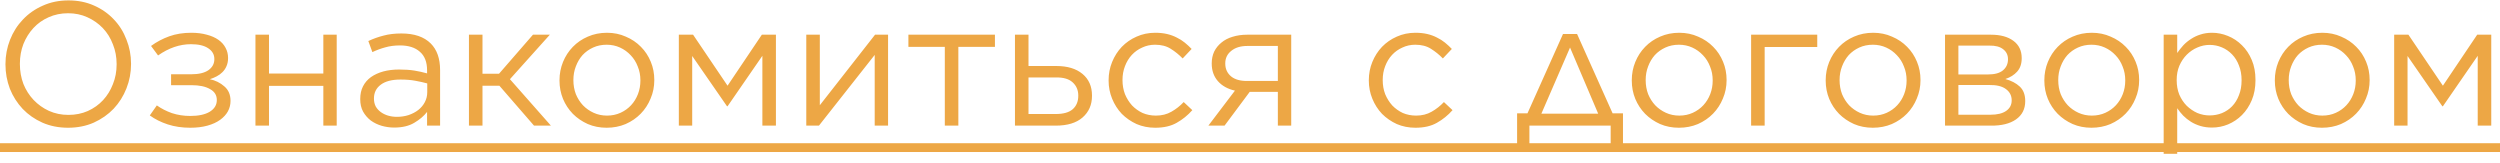<?xml version="1.0" encoding="UTF-8"?> <svg xmlns="http://www.w3.org/2000/svg" width="199" height="13" viewBox="0 0 199 13" fill="none"> <path d="M5.419 10.168C4.673 10.168 3.991 10.033 3.375 9.762C2.769 9.491 2.246 9.127 1.807 8.67C1.369 8.203 1.028 7.667 0.785 7.06C0.552 6.444 0.435 5.8 0.435 5.128V5.1C0.435 4.428 0.557 3.784 0.799 3.168C1.042 2.552 1.383 2.015 1.821 1.558C2.26 1.091 2.787 0.723 3.403 0.452C4.019 0.172 4.701 0.032 5.447 0.032C6.194 0.032 6.871 0.167 7.477 0.438C8.093 0.709 8.621 1.077 9.059 1.544C9.498 2.001 9.834 2.538 10.067 3.154C10.31 3.761 10.431 4.4 10.431 5.072V5.1C10.431 5.772 10.31 6.416 10.067 7.032C9.825 7.648 9.484 8.189 9.045 8.656C8.607 9.113 8.079 9.482 7.463 9.762C6.847 10.033 6.166 10.168 5.419 10.168ZM5.447 9.146C6.007 9.146 6.521 9.043 6.987 8.838C7.463 8.623 7.869 8.334 8.205 7.97C8.541 7.606 8.803 7.181 8.989 6.696C9.185 6.211 9.283 5.688 9.283 5.128V5.1C9.283 4.54 9.185 4.017 8.989 3.532C8.803 3.037 8.537 2.608 8.191 2.244C7.846 1.88 7.435 1.591 6.959 1.376C6.493 1.161 5.979 1.054 5.419 1.054C4.859 1.054 4.341 1.161 3.865 1.376C3.399 1.581 2.997 1.866 2.661 2.23C2.325 2.594 2.059 3.019 1.863 3.504C1.677 3.989 1.583 4.512 1.583 5.072V5.1C1.583 5.66 1.677 6.187 1.863 6.682C2.059 7.167 2.33 7.592 2.675 7.956C3.021 8.32 3.427 8.609 3.893 8.824C4.369 9.039 4.887 9.146 5.447 9.146ZM12.484 8.39C12.839 8.642 13.24 8.847 13.688 9.006C14.146 9.155 14.631 9.23 15.144 9.23C15.807 9.23 16.325 9.118 16.698 8.894C17.072 8.661 17.258 8.353 17.258 7.97V7.956C17.258 7.573 17.076 7.284 16.712 7.088C16.358 6.883 15.868 6.78 15.242 6.78H13.618V5.912H15.228C15.816 5.912 16.269 5.805 16.586 5.59C16.904 5.366 17.062 5.072 17.062 4.708V4.694C17.062 4.339 16.899 4.055 16.572 3.84C16.255 3.625 15.798 3.518 15.2 3.518C14.304 3.518 13.432 3.817 12.582 4.414L12.022 3.658C12.47 3.331 12.956 3.075 13.478 2.888C14.001 2.701 14.584 2.608 15.228 2.608C15.686 2.608 16.096 2.659 16.46 2.762C16.824 2.855 17.132 2.991 17.384 3.168C17.636 3.345 17.828 3.56 17.958 3.812C18.089 4.055 18.154 4.321 18.154 4.61V4.624C18.154 4.867 18.112 5.081 18.028 5.268C17.954 5.445 17.846 5.604 17.706 5.744C17.576 5.875 17.422 5.987 17.244 6.08C17.067 6.173 16.885 6.248 16.698 6.304C17.146 6.397 17.534 6.589 17.86 6.878C18.187 7.158 18.35 7.541 18.35 8.026V8.04C18.35 8.329 18.28 8.605 18.14 8.866C18 9.118 17.795 9.342 17.524 9.538C17.254 9.734 16.918 9.888 16.516 10C16.115 10.112 15.658 10.168 15.144 10.168C14.491 10.168 13.894 10.079 13.352 9.902C12.811 9.725 12.335 9.487 11.924 9.188L12.484 8.39ZM20.334 2.762H21.412V5.856H25.738V2.762H26.802V10H25.738V6.836H21.412V10H20.334V2.762ZM31.377 10.154C31.041 10.154 30.709 10.107 30.383 10.014C30.065 9.921 29.776 9.781 29.515 9.594C29.263 9.398 29.057 9.16 28.899 8.88C28.749 8.6 28.675 8.273 28.675 7.9V7.872C28.675 7.489 28.749 7.153 28.899 6.864C29.048 6.575 29.258 6.332 29.529 6.136C29.809 5.94 30.135 5.791 30.509 5.688C30.891 5.585 31.311 5.534 31.769 5.534C32.235 5.534 32.641 5.562 32.987 5.618C33.332 5.674 33.668 5.749 33.995 5.842V5.59C33.995 4.937 33.803 4.447 33.421 4.12C33.047 3.784 32.52 3.616 31.839 3.616C31.409 3.616 31.017 3.667 30.663 3.77C30.317 3.863 29.977 3.989 29.641 4.148L29.319 3.266C29.72 3.079 30.126 2.935 30.537 2.832C30.947 2.72 31.419 2.664 31.951 2.664C32.977 2.664 33.757 2.93 34.289 3.462C34.783 3.957 35.031 4.661 35.031 5.576V10H33.995V8.908C33.743 9.235 33.402 9.524 32.973 9.776C32.553 10.028 32.021 10.154 31.377 10.154ZM31.587 9.3C31.923 9.3 32.235 9.253 32.525 9.16C32.823 9.057 33.08 8.922 33.295 8.754C33.519 8.577 33.691 8.371 33.813 8.138C33.943 7.895 34.009 7.629 34.009 7.34V6.64C33.738 6.565 33.425 6.495 33.071 6.43C32.725 6.365 32.329 6.332 31.881 6.332C31.199 6.332 30.677 6.467 30.313 6.738C29.949 7.009 29.767 7.373 29.767 7.83V7.858C29.767 8.082 29.813 8.287 29.907 8.474C30.009 8.651 30.145 8.801 30.313 8.922C30.481 9.043 30.672 9.137 30.887 9.202C31.111 9.267 31.344 9.3 31.587 9.3ZM38.406 5.87H39.722L42.424 2.762H43.768L40.59 6.304L43.852 10H42.508L39.75 6.822H38.406V10H37.328V2.762H38.406V5.87ZM48.288 10.168C47.747 10.168 47.248 10.07 46.79 9.874C46.333 9.669 45.936 9.398 45.6 9.062C45.264 8.717 45.003 8.32 44.816 7.872C44.63 7.415 44.536 6.929 44.536 6.416V6.388C44.536 5.875 44.63 5.389 44.816 4.932C45.003 4.475 45.264 4.073 45.6 3.728C45.936 3.383 46.333 3.112 46.79 2.916C47.257 2.711 47.766 2.608 48.316 2.608C48.858 2.608 49.357 2.711 49.814 2.916C50.281 3.112 50.682 3.383 51.018 3.728C51.354 4.064 51.616 4.461 51.802 4.918C51.989 5.366 52.082 5.847 52.082 6.36V6.388C52.082 6.901 51.984 7.387 51.788 7.844C51.602 8.301 51.34 8.703 51.004 9.048C50.668 9.393 50.267 9.669 49.8 9.874C49.334 10.07 48.83 10.168 48.288 10.168ZM48.316 9.202C48.708 9.202 49.068 9.127 49.394 8.978C49.721 8.829 50.001 8.628 50.234 8.376C50.468 8.124 50.65 7.83 50.78 7.494C50.911 7.158 50.976 6.799 50.976 6.416V6.388C50.976 5.996 50.906 5.632 50.766 5.296C50.636 4.951 50.449 4.652 50.206 4.4C49.964 4.139 49.679 3.933 49.352 3.784C49.026 3.635 48.671 3.56 48.288 3.56C47.896 3.56 47.537 3.635 47.21 3.784C46.884 3.933 46.604 4.134 46.37 4.386C46.146 4.638 45.969 4.937 45.838 5.282C45.708 5.618 45.642 5.977 45.642 6.36V6.388C45.642 6.78 45.708 7.149 45.838 7.494C45.978 7.83 46.165 8.124 46.398 8.376C46.641 8.628 46.926 8.829 47.252 8.978C47.579 9.127 47.934 9.202 48.316 9.202ZM54.035 2.762H55.169L57.913 6.822L60.643 2.762H61.763V10H60.685V4.442L57.913 8.46H57.871L55.099 4.456V10H54.035V2.762ZM64.18 2.762H65.258V8.376L69.654 2.762H70.69V10H69.626V4.372L65.188 10H64.18V2.762ZM75.207 3.728H72.309V2.762H79.197V3.728H76.285V10H75.207V3.728ZM80.791 2.762H81.869V5.254H84.081C84.968 5.254 85.663 5.464 86.167 5.884C86.671 6.304 86.923 6.878 86.923 7.606V7.634C86.923 8.343 86.671 8.917 86.167 9.356C85.672 9.785 84.963 10 84.039 10H80.791V2.762ZM84.025 9.076C84.641 9.076 85.094 8.95 85.383 8.698C85.682 8.437 85.831 8.077 85.831 7.62V7.606C85.831 7.177 85.682 6.827 85.383 6.556C85.094 6.285 84.646 6.155 84.039 6.164H81.869V9.076H84.025ZM91.955 10.168C91.423 10.168 90.929 10.07 90.471 9.874C90.023 9.669 89.631 9.398 89.295 9.062C88.969 8.717 88.712 8.315 88.525 7.858C88.339 7.401 88.245 6.92 88.245 6.416V6.388C88.245 5.875 88.339 5.389 88.525 4.932C88.712 4.475 88.969 4.073 89.295 3.728C89.631 3.383 90.023 3.112 90.471 2.916C90.929 2.711 91.423 2.608 91.955 2.608C92.301 2.608 92.613 2.641 92.893 2.706C93.173 2.771 93.43 2.865 93.663 2.986C93.897 3.098 94.111 3.233 94.307 3.392C94.503 3.551 94.685 3.719 94.853 3.896L94.139 4.652C93.85 4.353 93.533 4.097 93.187 3.882C92.851 3.667 92.436 3.56 91.941 3.56C91.577 3.56 91.237 3.635 90.919 3.784C90.602 3.924 90.327 4.12 90.093 4.372C89.86 4.624 89.678 4.923 89.547 5.268C89.417 5.604 89.351 5.968 89.351 6.36V6.388C89.351 6.78 89.417 7.149 89.547 7.494C89.687 7.83 89.874 8.129 90.107 8.39C90.35 8.642 90.63 8.843 90.947 8.992C91.274 9.132 91.629 9.202 92.011 9.202C92.478 9.202 92.889 9.099 93.243 8.894C93.607 8.689 93.934 8.432 94.223 8.124L94.909 8.768C94.545 9.179 94.13 9.515 93.663 9.776C93.206 10.037 92.637 10.168 91.955 10.168ZM96.187 10L98.301 7.214C97.723 7.083 97.27 6.831 96.943 6.458C96.617 6.085 96.453 5.618 96.453 5.058V5.044C96.453 4.699 96.519 4.386 96.649 4.106C96.789 3.826 96.981 3.588 97.223 3.392C97.466 3.187 97.76 3.033 98.105 2.93C98.46 2.818 98.852 2.762 99.281 2.762H102.781V10H101.717V7.312H99.477L97.475 10H96.187ZM99.295 3.658C98.754 3.658 98.325 3.789 98.007 4.05C97.69 4.302 97.531 4.633 97.531 5.044V5.058C97.531 5.478 97.685 5.819 97.993 6.08C98.301 6.332 98.735 6.453 99.295 6.444H101.717V3.658H99.295ZM112.668 10.168C112.136 10.168 111.641 10.07 111.184 9.874C110.736 9.669 110.344 9.398 110.008 9.062C109.681 8.717 109.425 8.315 109.238 7.858C109.051 7.401 108.958 6.92 108.958 6.416V6.388C108.958 5.875 109.051 5.389 109.238 4.932C109.425 4.475 109.681 4.073 110.008 3.728C110.344 3.383 110.736 3.112 111.184 2.916C111.641 2.711 112.136 2.608 112.668 2.608C113.013 2.608 113.326 2.641 113.606 2.706C113.886 2.771 114.143 2.865 114.376 2.986C114.609 3.098 114.824 3.233 115.02 3.392C115.216 3.551 115.398 3.719 115.566 3.896L114.852 4.652C114.563 4.353 114.245 4.097 113.9 3.882C113.564 3.667 113.149 3.56 112.654 3.56C112.29 3.56 111.949 3.635 111.632 3.784C111.315 3.924 111.039 4.12 110.806 4.372C110.573 4.624 110.391 4.923 110.26 5.268C110.129 5.604 110.064 5.968 110.064 6.36V6.388C110.064 6.78 110.129 7.149 110.26 7.494C110.4 7.83 110.587 8.129 110.82 8.39C111.063 8.642 111.343 8.843 111.66 8.992C111.987 9.132 112.341 9.202 112.724 9.202C113.191 9.202 113.601 9.099 113.956 8.894C114.32 8.689 114.647 8.432 114.936 8.124L115.622 8.768C115.258 9.179 114.843 9.515 114.376 9.776C113.919 10.037 113.349 10.168 112.668 10.168ZM128.363 9.02H129.189V11.918H128.209V10H121.741V11.918H120.761V9.02H121.587L124.415 2.706H125.535L128.363 9.02ZM122.693 9.048H127.215L124.975 3.784L122.693 9.048ZM133.642 10.168C133.1 10.168 132.601 10.07 132.144 9.874C131.686 9.669 131.29 9.398 130.954 9.062C130.618 8.717 130.356 8.32 130.17 7.872C129.983 7.415 129.89 6.929 129.89 6.416V6.388C129.89 5.875 129.983 5.389 130.17 4.932C130.356 4.475 130.618 4.073 130.954 3.728C131.29 3.383 131.686 3.112 132.144 2.916C132.61 2.711 133.119 2.608 133.67 2.608C134.211 2.608 134.71 2.711 135.168 2.916C135.634 3.112 136.036 3.383 136.372 3.728C136.708 4.064 136.969 4.461 137.156 4.918C137.342 5.366 137.436 5.847 137.436 6.36V6.388C137.436 6.901 137.338 7.387 137.142 7.844C136.955 8.301 136.694 8.703 136.358 9.048C136.022 9.393 135.62 9.669 135.154 9.874C134.687 10.07 134.183 10.168 133.642 10.168ZM133.67 9.202C134.062 9.202 134.421 9.127 134.748 8.978C135.074 8.829 135.354 8.628 135.588 8.376C135.821 8.124 136.003 7.83 136.134 7.494C136.264 7.158 136.33 6.799 136.33 6.416V6.388C136.33 5.996 136.26 5.632 136.12 5.296C135.989 4.951 135.802 4.652 135.56 4.4C135.317 4.139 135.032 3.933 134.706 3.784C134.379 3.635 134.024 3.56 133.642 3.56C133.25 3.56 132.89 3.635 132.564 3.784C132.237 3.933 131.957 4.134 131.724 4.386C131.5 4.638 131.322 4.937 131.192 5.282C131.061 5.618 130.996 5.977 130.996 6.36V6.388C130.996 6.78 131.061 7.149 131.192 7.494C131.332 7.83 131.518 8.124 131.752 8.376C131.994 8.628 132.279 8.829 132.606 8.978C132.932 9.127 133.287 9.202 133.67 9.202ZM139.389 2.762H144.653V3.742H140.467V10H139.389V2.762ZM149.077 10.168C148.536 10.168 148.037 10.07 147.579 9.874C147.122 9.669 146.725 9.398 146.389 9.062C146.053 8.717 145.792 8.32 145.605 7.872C145.419 7.415 145.325 6.929 145.325 6.416V6.388C145.325 5.875 145.419 5.389 145.605 4.932C145.792 4.475 146.053 4.073 146.389 3.728C146.725 3.383 147.122 3.112 147.579 2.916C148.046 2.711 148.555 2.608 149.105 2.608C149.647 2.608 150.146 2.711 150.603 2.916C151.07 3.112 151.471 3.383 151.807 3.728C152.143 4.064 152.405 4.461 152.591 4.918C152.778 5.366 152.871 5.847 152.871 6.36V6.388C152.871 6.901 152.773 7.387 152.577 7.844C152.391 8.301 152.129 8.703 151.793 9.048C151.457 9.393 151.056 9.669 150.589 9.874C150.123 10.07 149.619 10.168 149.077 10.168ZM149.105 9.202C149.497 9.202 149.857 9.127 150.183 8.978C150.51 8.829 150.79 8.628 151.023 8.376C151.257 8.124 151.439 7.83 151.569 7.494C151.7 7.158 151.765 6.799 151.765 6.416V6.388C151.765 5.996 151.695 5.632 151.555 5.296C151.425 4.951 151.238 4.652 150.995 4.4C150.753 4.139 150.468 3.933 150.141 3.784C149.815 3.635 149.46 3.56 149.077 3.56C148.685 3.56 148.326 3.635 147.999 3.784C147.673 3.933 147.393 4.134 147.159 4.386C146.935 4.638 146.758 4.937 146.627 5.282C146.497 5.618 146.431 5.977 146.431 6.36V6.388C146.431 6.78 146.497 7.149 146.627 7.494C146.767 7.83 146.954 8.124 147.187 8.376C147.43 8.628 147.715 8.829 148.041 8.978C148.368 9.127 148.723 9.202 149.105 9.202ZM154.824 2.762H158.478C159.234 2.762 159.831 2.925 160.27 3.252C160.709 3.579 160.928 4.036 160.928 4.624V4.638C160.928 5.077 160.807 5.431 160.564 5.702C160.331 5.963 160.018 6.159 159.626 6.29C160.102 6.421 160.485 6.621 160.774 6.892C161.063 7.163 161.208 7.545 161.208 8.04V8.054C161.208 8.679 160.961 9.165 160.466 9.51C159.981 9.846 159.318 10.009 158.478 10H154.824V2.762ZM158.254 5.926C158.777 5.926 159.169 5.819 159.43 5.604C159.701 5.38 159.836 5.086 159.836 4.722V4.708C159.836 4.381 159.71 4.12 159.458 3.924C159.206 3.719 158.837 3.621 158.352 3.63H155.888V5.926H158.254ZM155.888 9.132H158.45C158.991 9.132 159.407 9.029 159.696 8.824C159.985 8.619 160.13 8.343 160.13 7.998V7.984C160.13 7.611 159.976 7.312 159.668 7.088C159.369 6.864 158.926 6.757 158.338 6.766H155.888V9.132ZM166.482 10.168C165.94 10.168 165.441 10.07 164.984 9.874C164.526 9.669 164.13 9.398 163.794 9.062C163.458 8.717 163.196 8.32 163.01 7.872C162.823 7.415 162.73 6.929 162.73 6.416V6.388C162.73 5.875 162.823 5.389 163.01 4.932C163.196 4.475 163.458 4.073 163.794 3.728C164.13 3.383 164.526 3.112 164.984 2.916C165.45 2.711 165.959 2.608 166.51 2.608C167.051 2.608 167.55 2.711 168.008 2.916C168.474 3.112 168.876 3.383 169.212 3.728C169.548 4.064 169.809 4.461 169.996 4.918C170.182 5.366 170.276 5.847 170.276 6.36V6.388C170.276 6.901 170.178 7.387 169.982 7.844C169.795 8.301 169.534 8.703 169.198 9.048C168.862 9.393 168.46 9.669 167.994 9.874C167.527 10.07 167.023 10.168 166.482 10.168ZM166.51 9.202C166.902 9.202 167.261 9.127 167.588 8.978C167.914 8.829 168.194 8.628 168.428 8.376C168.661 8.124 168.843 7.83 168.974 7.494C169.104 7.158 169.17 6.799 169.17 6.416V6.388C169.17 5.996 169.1 5.632 168.96 5.296C168.829 4.951 168.642 4.652 168.4 4.4C168.157 4.139 167.872 3.933 167.546 3.784C167.219 3.635 166.864 3.56 166.482 3.56C166.09 3.56 165.73 3.635 165.404 3.784C165.077 3.933 164.797 4.134 164.564 4.386C164.34 4.638 164.162 4.937 164.032 5.282C163.901 5.618 163.836 5.977 163.836 6.36V6.388C163.836 6.78 163.901 7.149 164.032 7.494C164.172 7.83 164.358 8.124 164.592 8.376C164.834 8.628 165.119 8.829 165.446 8.978C165.772 9.127 166.127 9.202 166.51 9.202ZM172.228 2.762H173.306V4.218C173.456 4.003 173.619 3.798 173.796 3.602C173.983 3.406 174.188 3.238 174.412 3.098C174.636 2.949 174.884 2.832 175.154 2.748C175.434 2.655 175.742 2.608 176.078 2.608C176.508 2.608 176.928 2.692 177.338 2.86C177.758 3.028 178.132 3.275 178.458 3.602C178.785 3.919 179.046 4.311 179.242 4.778C179.438 5.235 179.536 5.763 179.536 6.36V6.388C179.536 6.976 179.438 7.503 179.242 7.97C179.046 8.437 178.785 8.833 178.458 9.16C178.141 9.477 177.772 9.725 177.352 9.902C176.942 10.07 176.517 10.154 176.078 10.154C175.742 10.154 175.434 10.112 175.154 10.028C174.874 9.944 174.622 9.832 174.398 9.692C174.174 9.552 173.969 9.389 173.782 9.202C173.605 9.015 173.446 8.819 173.306 8.614V12.24H172.228V2.762ZM175.882 9.188C176.228 9.188 176.554 9.127 176.862 9.006C177.18 8.875 177.45 8.693 177.674 8.46C177.908 8.217 178.09 7.923 178.22 7.578C178.36 7.233 178.43 6.841 178.43 6.402V6.374C178.43 5.945 178.36 5.557 178.22 5.212C178.09 4.867 177.908 4.573 177.674 4.33C177.441 4.087 177.17 3.901 176.862 3.77C176.554 3.639 176.228 3.574 175.882 3.574C175.546 3.574 175.22 3.644 174.902 3.784C174.594 3.915 174.314 4.106 174.062 4.358C173.82 4.601 173.624 4.895 173.474 5.24C173.334 5.576 173.264 5.949 173.264 6.36V6.388C173.264 6.808 173.334 7.191 173.474 7.536C173.624 7.881 173.82 8.175 174.062 8.418C174.314 8.661 174.594 8.852 174.902 8.992C175.22 9.123 175.546 9.188 175.882 9.188ZM184.829 10.168C184.288 10.168 183.789 10.07 183.331 9.874C182.874 9.669 182.477 9.398 182.141 9.062C181.805 8.717 181.544 8.32 181.357 7.872C181.171 7.415 181.077 6.929 181.077 6.416V6.388C181.077 5.875 181.171 5.389 181.357 4.932C181.544 4.475 181.805 4.073 182.141 3.728C182.477 3.383 182.874 3.112 183.331 2.916C183.798 2.711 184.307 2.608 184.857 2.608C185.399 2.608 185.898 2.711 186.355 2.916C186.822 3.112 187.223 3.383 187.559 3.728C187.895 4.064 188.157 4.461 188.343 4.918C188.53 5.366 188.623 5.847 188.623 6.36V6.388C188.623 6.901 188.525 7.387 188.329 7.844C188.143 8.301 187.881 8.703 187.545 9.048C187.209 9.393 186.808 9.669 186.341 9.874C185.875 10.07 185.371 10.168 184.829 10.168ZM184.857 9.202C185.249 9.202 185.609 9.127 185.935 8.978C186.262 8.829 186.542 8.628 186.775 8.376C187.009 8.124 187.191 7.83 187.321 7.494C187.452 7.158 187.517 6.799 187.517 6.416V6.388C187.517 5.996 187.447 5.632 187.307 5.296C187.177 4.951 186.99 4.652 186.747 4.4C186.505 4.139 186.22 3.933 185.893 3.784C185.567 3.635 185.212 3.56 184.829 3.56C184.437 3.56 184.078 3.635 183.751 3.784C183.425 3.933 183.145 4.134 182.911 4.386C182.687 4.638 182.51 4.937 182.379 5.282C182.249 5.618 182.183 5.977 182.183 6.36V6.388C182.183 6.78 182.249 7.149 182.379 7.494C182.519 7.83 182.706 8.124 182.939 8.376C183.182 8.628 183.467 8.829 183.793 8.978C184.12 9.127 184.475 9.202 184.857 9.202ZM190.576 2.762H191.71L194.454 6.822L197.184 2.762H198.304V10H197.226V4.442L194.454 8.46H194.412L191.64 4.456V10H190.576V2.762Z" fill="#EDA745"></path> <path d="M-0.517 11.4H199.522V12.1H-0.517V11.4Z" fill="#EDA745"></path> </svg> 